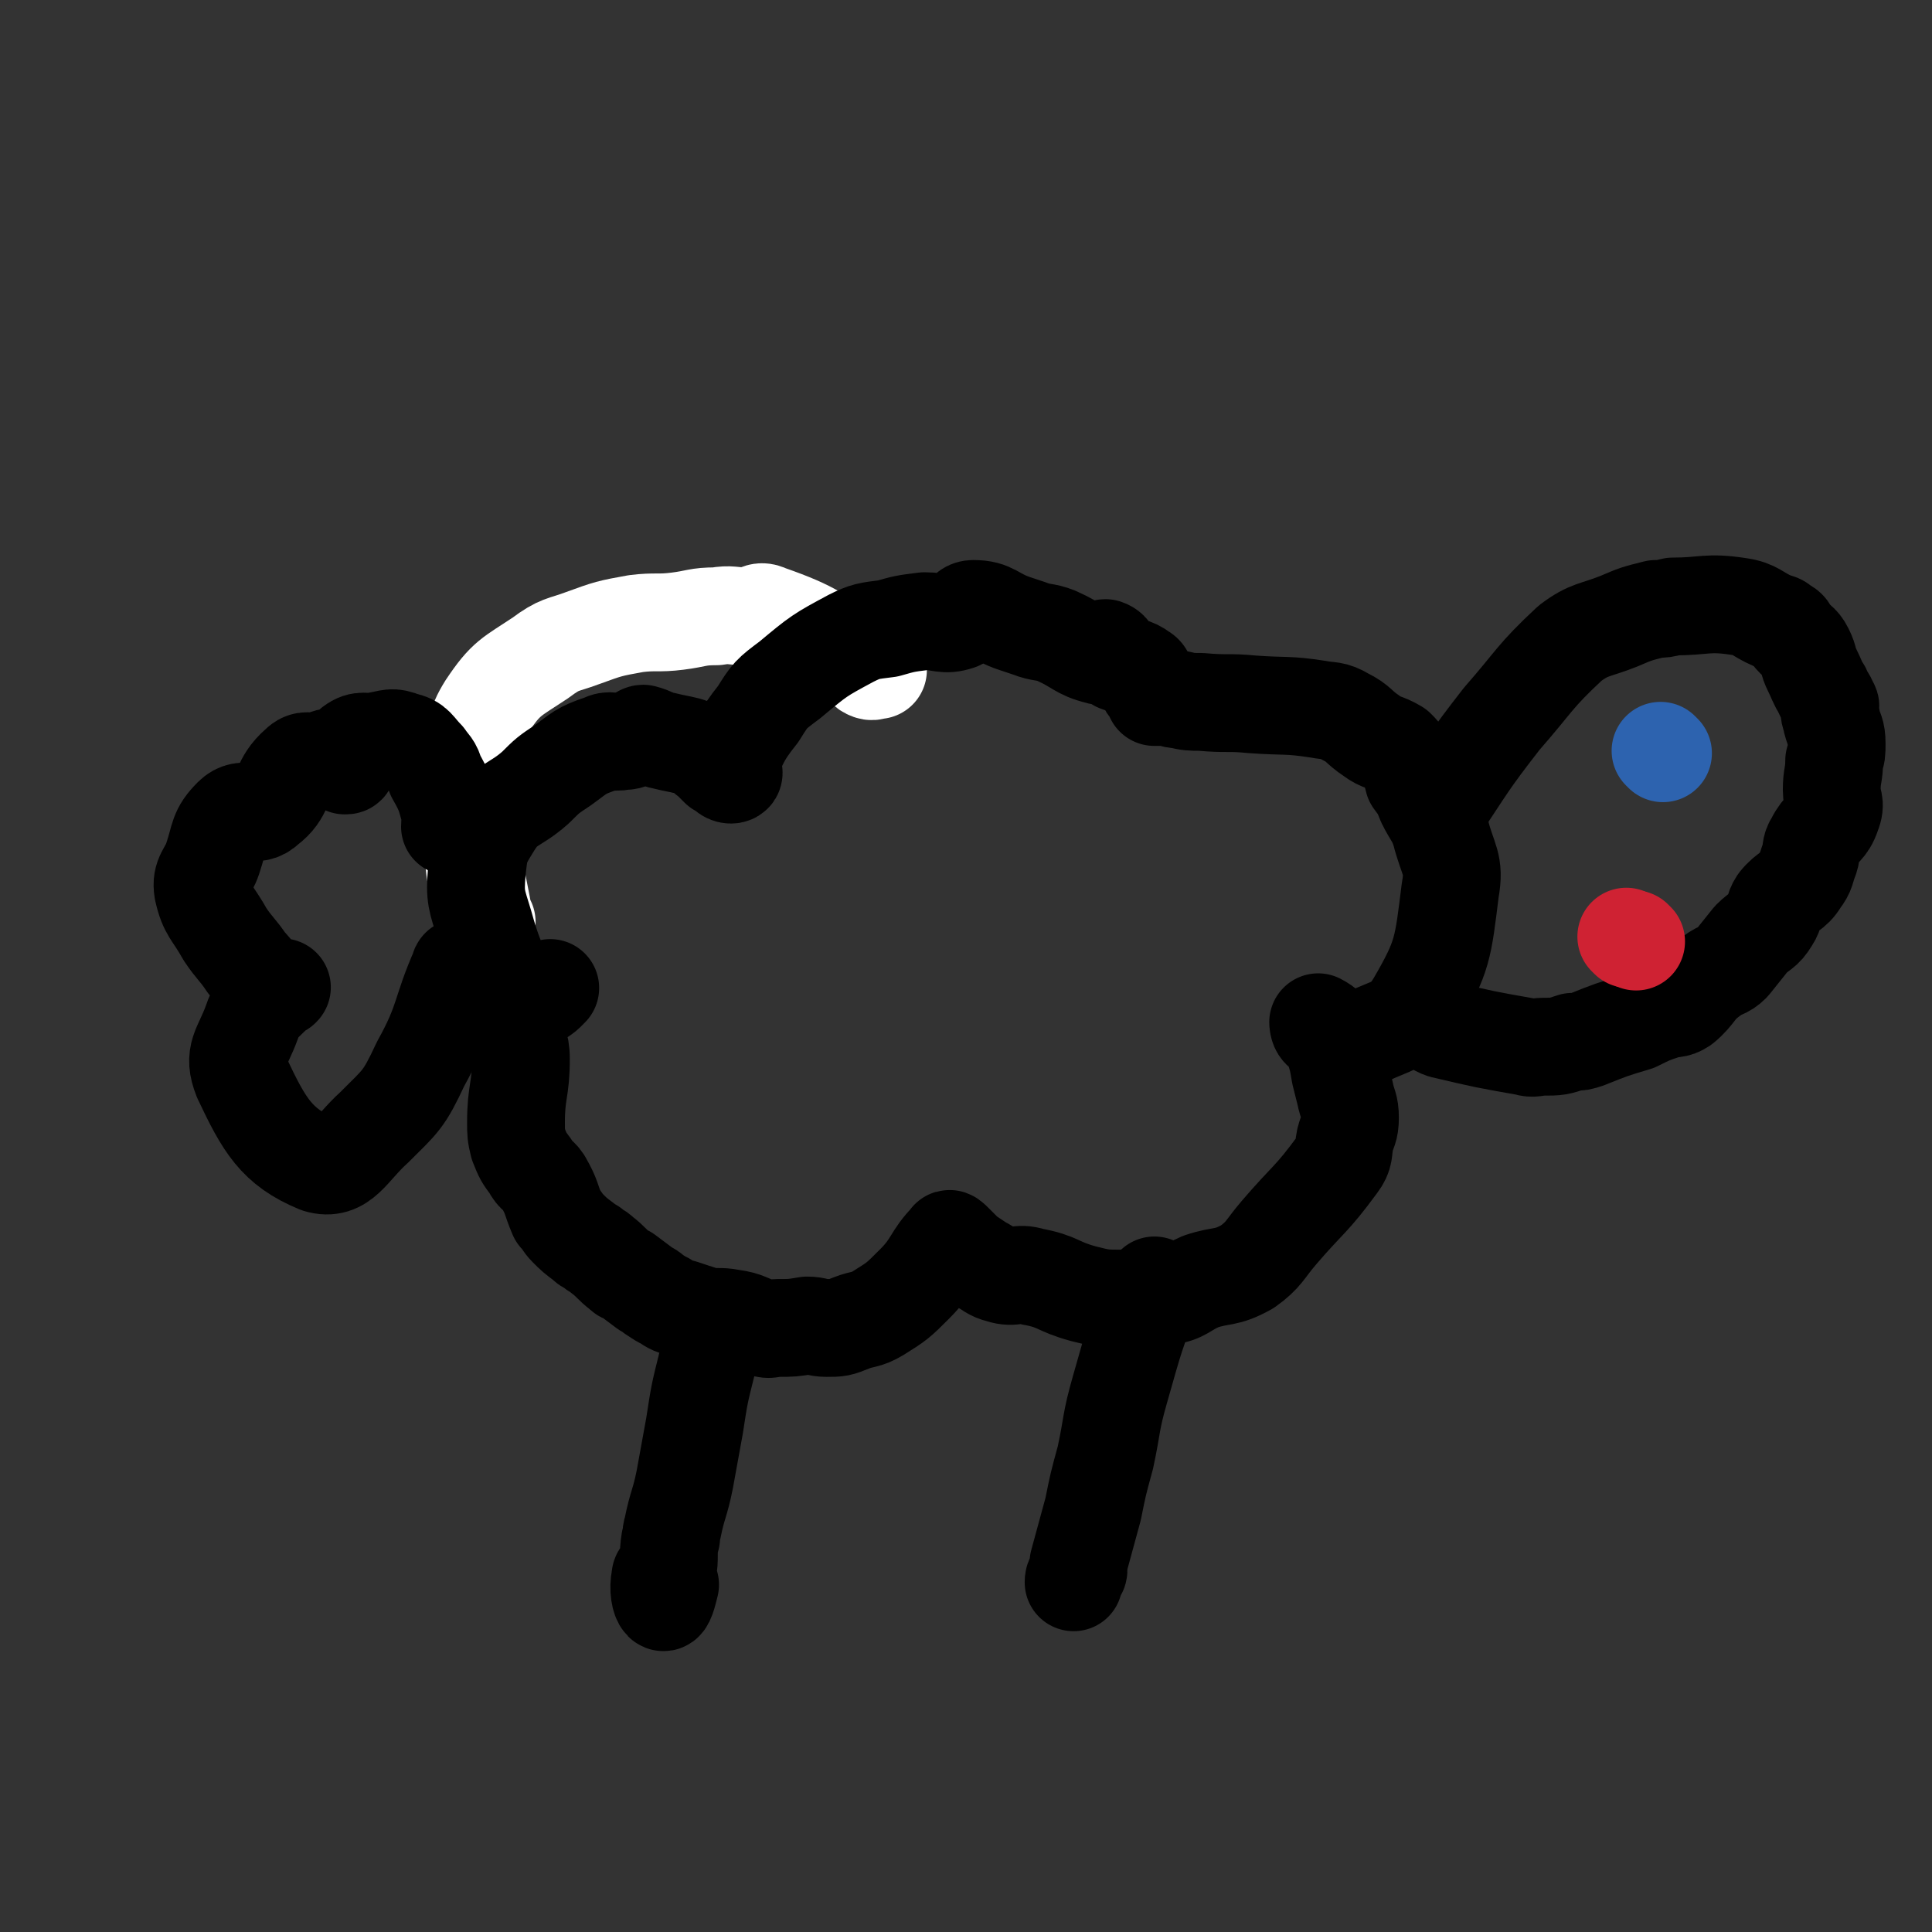 <svg viewBox='0 0 790 790' version='1.1' xmlns='http://www.w3.org/2000/svg' xmlns:xlink='http://www.w3.org/1999/xlink'><rect x="0" y="0" width="790" height="790" fill="#333333" stroke="none"/><g fill='none' stroke='#FFFFFF' stroke-width='40' stroke-linecap='round' stroke-linejoin='round'><path d='M199,377c-1,-1 -1,-1 -1,-1 -3,-17 -4,-17 -5,-35 0,-16 -1,-16 1,-32 1,-10 0,-12 5,-20 8,-12 10,-12 22,-20 8,-6 9,-5 17,-8 11,-4 11,-4 22,-6 8,-1 9,0 17,-1 8,-1 8,-2 16,-2 6,-1 6,0 12,0 5,0 5,-3 9,-1 20,7 20,9 38,20 2,1 1,2 3,3 2,1 2,0 4,0 '/></g>
<g fill='none' stroke='#000000' stroke-width='40' stroke-linecap='round' stroke-linejoin='round'><path d='M213,414c-1,-1 -1,-1 -1,-1 -7,-17 -9,-17 -14,-35 -3,-10 -4,-11 -3,-22 1,-9 1,-10 6,-18 6,-10 9,-8 18,-16 5,-5 5,-5 11,-9 7,-5 7,-6 16,-9 4,-2 4,0 9,-1 3,0 3,-1 6,-2 1,0 1,-1 2,-1 4,1 4,2 9,3 4,1 5,1 9,2 3,1 3,1 6,2 1,1 1,2 3,3 2,2 2,2 4,4 3,1 5,1 6,2 0,1 -2,1 -3,0 -1,-1 -1,-1 0,-2 6,-11 5,-12 13,-22 5,-8 5,-8 13,-14 12,-10 12,-10 25,-17 6,-3 7,-3 15,-4 7,-2 7,-2 15,-3 7,0 8,2 14,0 3,-1 2,-5 6,-5 8,0 8,3 17,6 3,1 3,1 6,2 5,2 6,1 11,3 9,4 9,6 17,8 2,1 1,-3 3,-3 3,1 2,3 5,6 5,2 6,1 10,4 2,1 1,3 2,5 1,2 2,2 3,4 0,0 0,0 0,1 1,0 1,0 2,0 2,0 2,0 3,0 2,0 2,1 5,1 4,1 5,1 9,1 11,1 11,0 21,1 14,1 14,0 27,2 5,1 6,0 11,3 6,3 5,4 11,8 4,3 5,2 10,5 2,2 2,2 4,5 2,4 2,4 3,8 3,4 3,4 5,9 3,6 4,6 6,12 3,12 6,13 4,24 -3,24 -3,27 -14,46 -6,10 -10,9 -20,14 -6,2 -7,2 -13,1 -3,0 -3,-2 -6,-4 -1,-1 -1,-3 -1,-3 0,0 2,1 3,2 2,3 1,3 3,7 2,6 2,6 3,12 1,4 1,4 2,8 1,5 2,5 2,10 0,5 -1,5 -2,9 -1,5 0,6 -3,10 -11,15 -12,14 -24,28 -6,7 -6,9 -13,14 -9,5 -10,3 -19,6 -7,3 -7,5 -14,6 -8,2 -8,1 -17,1 -9,0 -9,0 -17,-2 -11,-3 -10,-5 -21,-7 -6,-2 -7,1 -13,-1 -4,-1 -4,-2 -8,-4 -3,-2 -3,-2 -6,-4 -3,-3 -3,-3 -5,-5 -1,-1 -2,-2 -2,-1 -7,7 -6,10 -14,18 -7,7 -7,7 -15,12 -5,3 -6,2 -11,4 -5,2 -5,2 -10,2 -4,0 -4,-1 -8,-1 -6,1 -6,1 -12,1 -3,0 -3,1 -6,0 -7,-2 -6,-3 -13,-4 -5,-1 -6,0 -11,-1 -2,0 -2,-1 -3,-1 -3,-1 -3,-1 -6,-2 -4,-1 -4,-1 -7,-3 -2,-1 -2,-1 -5,-3 -1,-1 -1,-1 -3,-2 -4,-3 -4,-3 -8,-6 -1,0 -1,0 -2,-1 -4,-3 -4,-4 -8,-7 -2,-2 -2,-1 -4,-3 -2,-1 -2,-1 -3,-2 -4,-3 -4,-3 -7,-6 -2,-2 -2,-3 -4,-5 -3,-7 -2,-7 -6,-14 -2,-3 -3,-2 -5,-6 -3,-4 -3,-4 -5,-9 -1,-4 -1,-5 -1,-9 0,-13 2,-13 2,-26 0,-7 -2,-7 -2,-13 0,-4 0,-5 2,-8 3,-3 5,-2 10,-6 1,-1 1,-1 2,-2 '/><path d='M589,332c-1,-1 -2,-1 -1,-1 12,-18 12,-19 26,-37 14,-16 13,-17 28,-31 8,-6 10,-5 20,-9 7,-3 7,-3 15,-5 3,0 3,0 7,-1 13,0 14,-2 27,0 7,1 7,3 14,6 2,1 2,0 4,2 2,1 2,1 3,3 3,4 4,3 6,7 2,4 1,4 3,8 2,4 2,5 4,8 1,3 2,3 3,6 1,1 0,1 0,2 0,3 1,3 1,5 1,4 2,4 2,9 0,4 0,4 -1,7 0,6 -1,6 -1,12 0,5 2,5 0,10 -2,6 -4,5 -7,11 -2,3 -1,4 -2,7 -2,5 -1,5 -4,9 -3,5 -5,4 -9,9 -2,3 -1,4 -3,7 -3,5 -4,4 -8,8 -4,5 -4,5 -8,10 -3,3 -4,2 -8,5 -7,5 -6,7 -12,12 -3,2 -4,1 -7,2 -6,2 -6,2 -12,5 -10,3 -10,3 -20,7 -3,1 -3,1 -6,1 -6,2 -6,2 -12,2 -3,0 -4,1 -7,0 -17,-3 -17,-3 -34,-7 -3,-1 -3,-2 -6,-3 '/><path d='M294,543c-1,-1 -1,-2 -1,-1 -3,7 -2,8 -4,16 -3,12 -3,12 -5,25 -2,11 -2,11 -4,22 -2,10 -3,10 -5,20 -1,3 0,3 -1,5 -1,6 0,7 -1,12 -1,2 -3,1 -3,3 -1,5 0,9 1,10 1,1 2,-3 3,-7 '/><path d='M473,527c-1,-1 -1,-2 -1,-1 -8,20 -8,21 -14,42 -4,14 -3,14 -6,28 -3,11 -3,11 -5,21 -3,11 -3,11 -6,22 0,1 0,1 0,3 0,1 -1,1 -1,2 -1,2 -1,2 -1,3 '/><path d='M189,397c-1,-1 -1,-2 -1,-1 -8,18 -6,21 -16,39 -7,15 -8,15 -19,26 -10,9 -13,18 -23,15 -17,-7 -22,-16 -31,-35 -4,-10 0,-12 4,-23 2,-6 3,-6 8,-11 2,-2 4,-3 4,-3 1,-1 -1,1 -2,1 -2,0 -3,1 -4,0 -3,-2 -2,-3 -4,-6 -2,-3 -2,-3 -4,-5 -4,-6 -5,-6 -9,-12 -5,-9 -7,-9 -9,-18 -1,-6 2,-7 4,-13 3,-9 2,-11 8,-17 5,-5 9,1 14,-4 8,-6 5,-10 13,-17 3,-3 4,-1 9,-2 3,-1 4,-2 7,-1 2,0 1,2 3,3 1,0 1,0 1,-1 1,-3 0,-5 2,-7 4,-3 5,-1 10,-2 6,-1 6,-2 11,0 5,1 5,3 9,7 2,3 3,3 4,7 4,7 4,8 6,15 1,3 0,3 0,6 '/></g>
<g fill='none' stroke='#2D63AF' stroke-width='40' stroke-linecap='round' stroke-linejoin='round'><path d='M680,308c-1,-1 -1,-1 -1,-1 '/></g>
<g fill='none' stroke='#CF2233' stroke-width='40' stroke-linecap='round' stroke-linejoin='round'><path d='M669,385c-1,-1 -1,-1 -1,-1 '/><path d='M666,384c-1,-1 -1,-1 -1,-1 '/></g>
</svg>